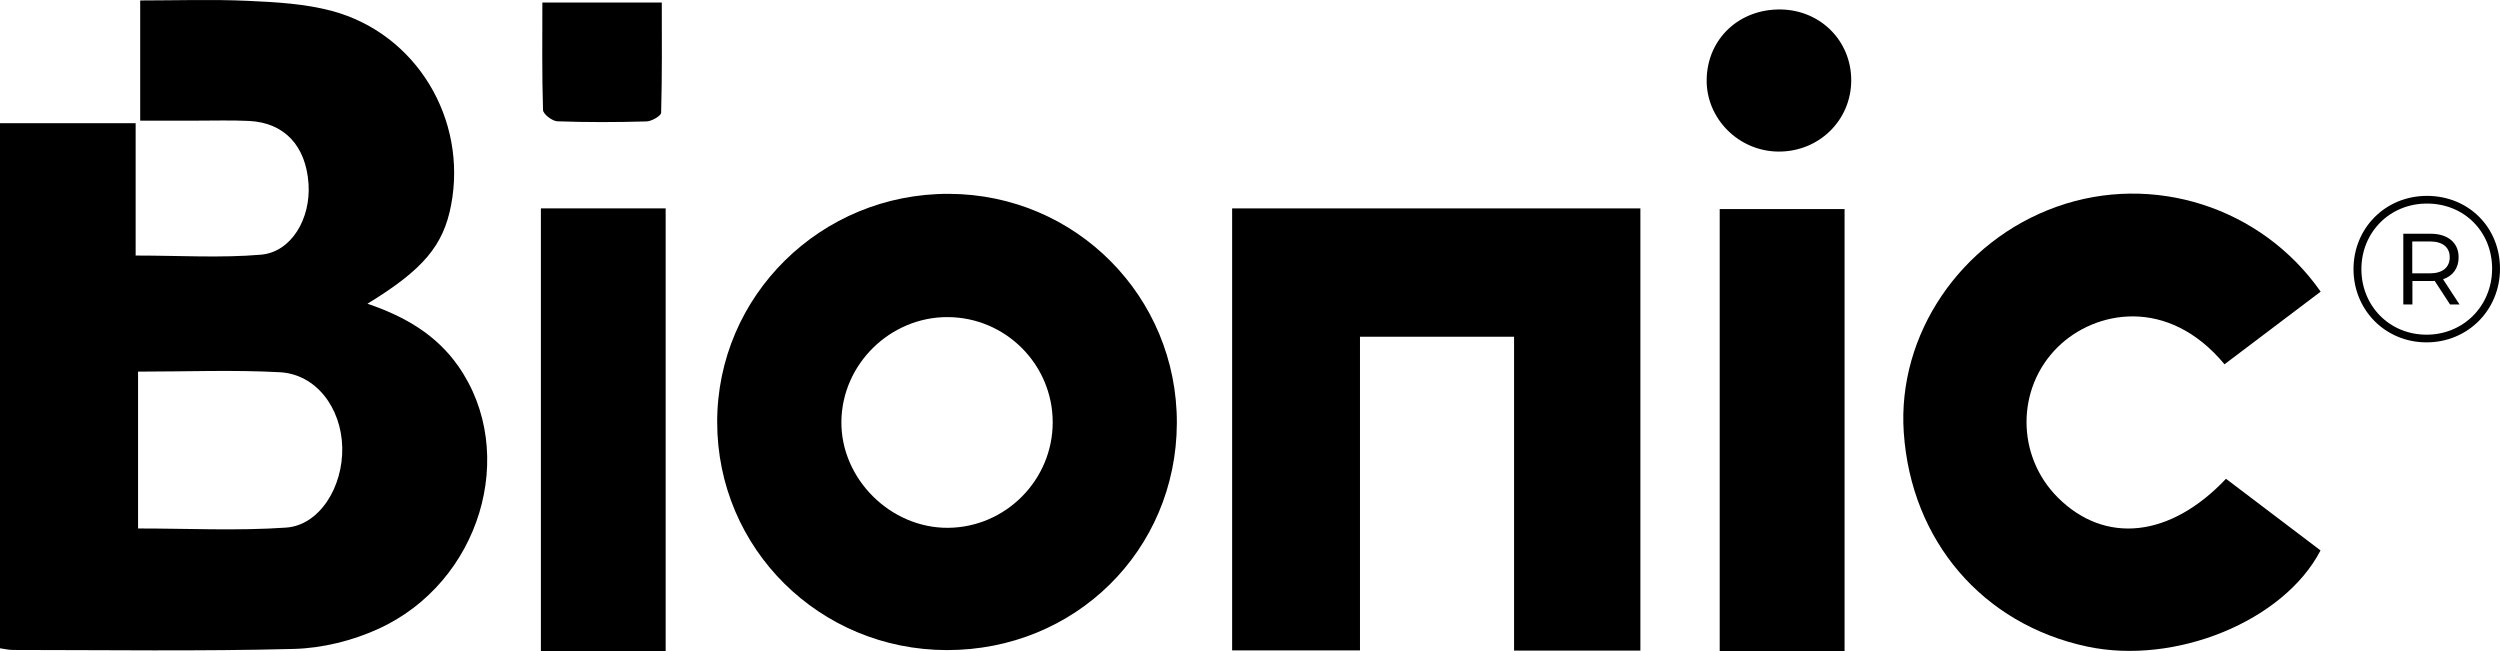 <?xml version="1.0" encoding="UTF-8"?> <svg xmlns="http://www.w3.org/2000/svg" id="Layer_1" data-name="Layer 1" viewBox="0 0 1976.7 514.89"><path d="m290.54,240.15c30.1,10.22,54.59,24.78,71.79,49.34,48.05,68.62,17.5,171.27-63.6,207.95-20.38,9.22-43.96,15.06-66.25,15.65-74.15,1.96-148.39.83-222.59.82-2.86,0-5.73-.74-9.89-1.32V97.4h107.25v104.65c34.81,0,67.13,2.05,99.05-.67,24.07-2.05,39.53-28.47,37.64-56.11-2.05-30-19.08-48.29-47.04-49.64-14.1-.68-28.26-.21-42.4-.23-14.05-.02-28.1,0-43.65,0V.36c28.27,0,56.92-.99,85.47.32,22.18,1.02,44.94,2.26,66.21,7.99,66.69,17.95,107.19,85.61,94.11,153.68-6.1,31.76-21.91,50.82-66.12,77.8Zm-181.38,177.7c39.77,0,78.54,1.96,117-.68,26.43-1.81,45.19-32.06,44.45-63.5-.75-31.39-20.82-57.82-49.3-59.35-36.83-1.98-73.84-.48-112.15-.48v124.01Z"></path><path d="m1297.02,164.77v349.64h-99.88v-248.14h-121.83v247.99h-101.09V164.77h322.8Z"></path><path d="m748.62,514.01c-100.76-.16-181.46-80.22-181.56-180.12-.1-100.08,81.98-180.97,183.27-180.62,100.27.35,180.59,81.23,180.18,181.44-.41,100.57-80.44,179.46-181.89,179.3Zm.67-263.29c-45.49-.13-83.5,37.19-84.02,82.49-.52,45.32,38.78,84.49,84.38,84.12,45.62-.37,82.8-37.96,82.7-83.59-.11-45.69-37.32-82.88-83.06-83.01Z"></path><path d="m1758.87,288.02c-44.69-53.77-102.45-42.67-131.96-13.49-32.71,32.34-32.92,85.97.32,119.01,37.19,36.96,88.69,31.75,132.82-14.98,24.81,18.81,49.85,37.78,74.75,56.66-29.02,55.9-114.82,90.88-184.55,76-82.67-17.64-139.16-83.6-144.98-169.29-5.27-77.44,45.02-151.56,121.14-178.56,75.78-26.88,161.43.07,208.49,67.22-24.99,18.88-50.08,37.84-76.02,57.44Z"></path><path d="m1458.47,514.89h-98.74V165.32h98.74v349.57Z"></path><path d="m526.32,514.87h-98.65V164.76h98.65v350.11Z"></path><path d="m1408.04,7.49c31.45.47,55.72,24.89,55.69,56.02-.03,31.62-25.53,56.57-57.58,56.34-31.61-.22-57.42-26.34-56.72-57.37.72-31.97,25.78-55.48,58.61-54.99Z"></path><path d="m428.83,1.99h94.44c0,29,.3,58.08-.52,87.13-.07,2.51-7.47,6.78-11.55,6.89-23.49.66-47.02.76-70.5-.1-4.06-.15-11.24-5.69-11.34-8.92-.9-28-.52-56.03-.52-85Z"></path><path d="m1976.7,212.46c0,32.65-25.43,58.24-58.08,58.24s-57.75-25.59-57.75-57.91,25.1-57.91,58.08-57.91,57.75,24.94,57.75,57.59Zm-6.23,0c0-29.2-21.98-51.51-51.52-51.51s-51.84,22.8-51.84,51.84,22.15,51.84,51.51,51.84,51.84-22.97,51.84-52.17Zm-38.78,8.36l13.01,19.93h-7.48l-12.18-18.69c-.97.14-2.08.14-3.05.14h-14.54v18.55h-7.2v-55.93h21.73c13.57,0,22.01,7.2,22.01,18.55,0,8.72-4.57,14.81-12.32,17.44Zm5.26-17.44c0-7.89-5.68-12.46-15.5-12.46h-14.12v25.19h14.12c9.83,0,15.5-4.71,15.5-12.74Z"></path></svg> 